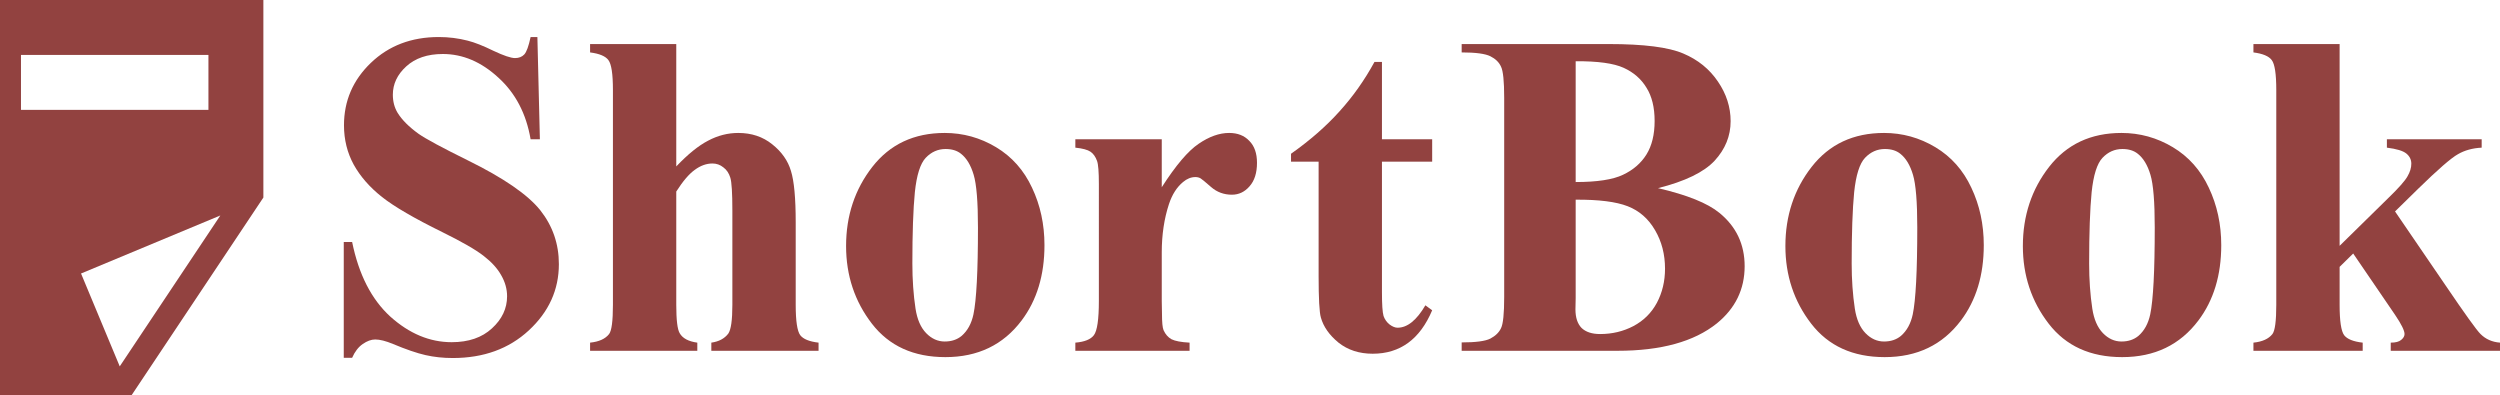 <?xml version="1.0" encoding="UTF-8" standalone="no"?>
<svg
   width="3240"
   height="512"
   viewBox="0 0 3240 512"
   version="1.1"
   id="svg13"
   sodipodi:docname="shortbook-logotype.svg"
   inkscape:version="1.3 (0e150ed, 2023-07-21)"
   xmlns:inkscape="http://www.inkscape.org/namespaces/inkscape"
   xmlns:sodipodi="http://sodipodi.sourceforge.net/DTD/sodipodi-0.dtd"
   xmlns="http://www.w3.org/2000/svg"
   xmlns:svg="http://www.w3.org/2000/svg"
   xmlns:rdf="http://www.w3.org/1999/02/22-rdf-syntax-ns#"
   xmlns:cc="http://creativecommons.org/ns#"
   xmlns:dc="http://purl.org/dc/elements/1.1/">
  <defs
     id="defs13" />
  <sodipodi:namedview
     id="namedview13"
     pagecolor="#ffffff"
     bordercolor="#666666"
     borderopacity="1.0"
     inkscape:showpageshadow="2"
     inkscape:pageopacity="0.0"
     inkscape:pagecheckerboard="0"
     inkscape:deskcolor="#d1d1d1"
     inkscape:zoom="0.28962222"
     inkscape:cx="1700.4911"
     inkscape:cy="348.73015"
     inkscape:window-width="1920"
     inkscape:window-height="1027"
     inkscape:window-x="1272"
     inkscape:window-y="25"
     inkscape:window-maximized="1"
     inkscape:current-layer="layer1" />
  <title
     id="title1">ShortBook logotype</title>
  <g
     inkscape:groupmode="layer"
     id="layer1"
     inkscape:label="logotype">
    <path
       id="rect1-2-4-92-4"
       style="fill:#924240;fill-opacity:1;stroke-width:1;stroke-linecap:round;stroke-miterlimit:0"
       inkscape:label="logo"
       d="M 0,0 V 512 H 170.667 L 341.333,256 V 0 Z M 27.197,71.2 H 270.133 V 142.397 H 27.197 Z m 258.367,208.037 -130.387,195.587 -50.153,-120.36 z" />
    <path
       d="m 696.46,48 3.225,132.51 h -12.02 c -5.668,-33.225 -19.642,-59.903 -41.922,-80.034 -22.085,-20.326 -46.027,-30.489 -71.825,-30.489 -19.935,0 -35.766,5.375 -47.493,16.124 -11.531,10.554 -17.297,22.769 -17.297,36.646 0,8.795 2.052,16.613 6.157,23.453 5.668,9.186 14.756,18.274 27.264,27.264 9.186,6.45 30.391,17.883 63.617,34.3 46.515,22.867 77.884,44.463 94.106,64.789 16.026,20.326 24.039,43.584 24.039,69.773 0,33.225 -12.997,61.858 -38.991,85.897 C 659.521,452.078 626.687,464 586.816,464 c -12.508,0 -24.333,-1.27 -35.473,-3.811 -11.14,-2.541 -25.114,-7.329 -41.922,-14.365 -9.381,-3.909 -17.101,-5.863 -23.16,-5.863 -5.082,0 -10.456,1.954 -16.124,5.863 -5.668,3.909 -10.261,9.87 -13.779,17.883 H 445.511 V 313.607 h 10.847 c 8.6,42.216 25.114,74.464 49.545,96.744 24.626,22.085 51.108,33.128 79.448,33.128 21.89,0 39.284,-5.961 52.183,-17.883 13.095,-11.922 19.642,-25.798 19.642,-41.629 0,-9.381 -2.541,-18.469 -7.622,-27.264 -4.886,-8.795 -12.411,-17.101 -22.574,-24.919 -10.163,-8.013 -28.144,-18.372 -53.942,-31.075 -36.157,-17.785 -62.151,-32.932 -77.982,-45.44 -15.831,-12.508 -28.046,-26.483 -36.646,-41.922 -8.404,-15.44 -12.606,-32.443 -12.606,-51.011 0,-31.662 11.629,-58.633 34.886,-80.913 C 503.948,59.14 533.265,48 568.64,48 c 12.899,0 25.407,1.564 37.525,4.691 9.186,2.345 20.326,6.743 33.421,13.192 13.29,6.254 22.574,9.381 27.851,9.381 5.082,0 9.088,-1.564 12.02,-4.691 2.932,-3.127 5.668,-10.652 8.209,-22.574 z"
       id="path1-1"
       style="fill:#924240;fill-opacity:1;stroke:none"
       inkscape:label="S" />
    <path
       d="m 876.445,57.088 v 158.602 c 15.049,-15.831 28.828,-26.971 41.336,-33.421 12.508,-6.645 25.505,-9.968 38.991,-9.968 17.199,0 31.857,4.886 43.974,14.658 12.313,9.772 20.424,21.303 24.333,34.593 4.104,13.095 6.156,35.277 6.156,66.548 v 107.005 c 0,20.912 1.954,34.007 5.863,39.284 3.909,5.082 11.824,8.306 23.746,9.674 v 10.554 H 921.885 v -10.554 c 9.772,-1.368 17.101,-5.277 21.987,-11.727 3.518,-5.082 5.277,-17.492 5.277,-37.232 V 272.857 c 0,-22.671 -0.879,-36.841 -2.638,-42.509 -1.759,-5.863 -4.788,-10.358 -9.088,-13.486 -4.104,-3.323 -8.795,-4.984 -14.072,-4.984 -7.818,0 -15.44,2.736 -22.867,8.209 -7.427,5.277 -15.44,14.658 -24.039,28.144 v 146.875 c 0,19.544 1.466,31.759 4.397,36.646 3.713,6.645 11.336,10.749 22.867,12.313 v 10.554 H 764.749 v -10.554 c 11.531,-1.173 19.74,-4.886 24.626,-11.14 3.322,-4.3 4.984,-16.906 4.984,-37.818 V 116.6 c 0,-20.717 -1.954,-33.616 -5.863,-38.698 -3.713,-5.082 -11.629,-8.404 -23.746,-9.968 V 57.088 Z"
       id="path2-4"
       style="fill:#924240;fill-opacity:1;stroke:none"
       inkscape:label="h" />
    <path
       d="m 1224.345,172.302 c 23.844,0 46.027,6.156 66.548,18.469 20.521,12.313 36.059,29.805 46.613,52.476 10.749,22.671 16.124,47.493 16.124,74.464 0,38.893 -9.87,71.434 -29.61,97.624 -23.844,31.662 -56.776,47.493 -98.796,47.493 -41.238,0 -72.998,-14.463 -95.278,-43.388 -22.28,-28.926 -33.421,-62.444 -33.421,-100.555 0,-39.284 11.336,-73.487 34.007,-102.607 22.867,-29.316 54.138,-43.975 93.812,-43.975 z m 1.173,20.815 c -9.968,0 -18.567,3.811 -25.799,11.433 -7.036,7.427 -11.727,22.28 -14.072,44.561 -2.15,22.085 -3.225,52.867 -3.225,92.347 0,20.912 1.368,40.457 4.104,58.633 2.15,13.876 6.743,24.43 13.779,31.662 7.036,7.231 15.049,10.847 24.04,10.847 8.795,0 16.124,-2.443 21.987,-7.329 7.622,-6.645 12.704,-15.929 15.245,-27.851 3.909,-18.567 5.863,-56.092 5.863,-112.575 0,-33.225 -1.857,-55.994 -5.57,-68.307 -3.713,-12.508 -9.186,-21.596 -16.417,-27.264 -5.082,-4.104 -11.727,-6.156 -19.935,-6.156 z"
       id="path3-7"
       style="fill:#924240;fill-opacity:1;stroke:none"
       inkscape:label="o" />
    <path
       d="m 1505.636,180.511 v 62.151 c 18.176,-28.339 34.105,-47.102 47.786,-56.288 13.681,-9.381 26.873,-14.072 39.577,-14.072 10.945,0 19.642,3.42 26.092,10.261 6.645,6.645 9.967,16.124 9.967,28.437 0,13.095 -3.225,23.258 -9.675,30.489 -6.254,7.231 -13.876,10.847 -22.867,10.847 -10.358,0 -19.349,-3.323 -26.971,-9.968 -7.622,-6.645 -12.117,-10.358 -13.486,-11.14 -1.954,-1.173 -4.202,-1.759 -6.743,-1.759 -5.668,0 -11.043,2.15 -16.124,6.45 -8.013,6.645 -14.072,16.124 -18.176,28.437 -6.254,18.958 -9.381,39.87 -9.381,62.737 v 63.03 l 0.293,16.417 c 0,11.14 0.684,18.274 2.052,21.401 2.345,5.277 5.766,9.186 10.261,11.727 4.691,2.345 12.509,3.811 23.453,4.397 V 454.619 H 1393.647 v -10.554 c 11.922,-0.977 19.935,-4.202 24.039,-9.674 4.3,-5.668 6.449,-20.424 6.449,-44.268 V 238.557 c 0,-15.635 -0.782,-25.603 -2.345,-29.903 -1.954,-5.472 -4.788,-9.479 -8.502,-12.02 -3.713,-2.541 -10.261,-4.3 -19.642,-5.277 v -10.847 z"
       id="path4-1"
       style="fill:#924240;fill-opacity:1;stroke:none"
       inkscape:label="r" />
    <path
       d="m 1791.013,80.248 v 100.262 h 65.082 v 29.023 h -65.082 v 169.156 c 0,15.831 0.684,26.092 2.052,30.782 1.563,4.495 4.202,8.209 7.915,11.14 3.713,2.736 7.134,4.104 10.261,4.104 12.704,0 24.724,-9.674 36.059,-29.023 l 8.795,6.45 c -15.831,37.525 -41.532,56.288 -77.102,56.288 -17.394,0 -32.15,-4.788 -44.268,-14.365 -11.922,-9.772 -19.544,-20.619 -22.867,-32.541 -1.954,-6.645 -2.932,-24.626 -2.932,-53.942 V 209.533 h -35.766 v -10.261 c 24.626,-17.394 45.538,-35.668 62.737,-54.822 17.394,-19.153 32.541,-40.554 45.44,-64.203 z"
       id="path5-3"
       style="fill:#924240;fill-opacity:1;stroke:none"
       inkscape:label="t" />
    <path
       d="m 2148.782,243.834 c 37.721,8.795 64.203,19.447 79.448,31.955 21.89,17.785 32.834,40.848 32.834,69.187 0,29.903 -12.02,54.626 -36.059,74.171 -29.512,23.649 -72.411,35.473 -128.699,35.473 H 1894.316 v -10.847 c 18.372,0 30.782,-1.661 37.232,-4.984 6.645,-3.518 11.238,-8.013 13.779,-13.486 2.736,-5.472 4.104,-18.958 4.104,-40.457 V 126.861 c 0,-21.499 -1.368,-34.984 -4.104,-40.457 -2.541,-5.668 -7.134,-10.163 -13.779,-13.486 -6.645,-3.323 -19.056,-4.984 -37.232,-4.984 V 57.088 h 190.557 c 45.538,0 77.786,4.104 96.744,12.313 18.958,8.013 33.91,20.131 44.854,36.352 10.945,16.026 16.417,33.128 16.417,51.304 0,19.153 -6.938,36.255 -20.815,51.304 -13.876,14.854 -38.307,26.678 -73.291,35.473 z m -106.712,-7.915 c 27.753,0 48.177,-3.127 61.271,-9.381 13.29,-6.254 23.453,-15.049 30.489,-26.385 7.036,-11.336 10.554,-25.798 10.554,-43.388 0,-17.59 -3.518,-31.955 -10.554,-43.095 -6.84,-11.336 -16.71,-19.935 -29.609,-25.798 -12.899,-5.863 -33.616,-8.697 -62.151,-8.502 z m 0,22.867 v 127.526 l -0.293,14.658 c 0,10.554 2.638,18.567 7.915,24.039 5.472,5.277 13.485,7.915 24.039,7.915 15.636,0 30,-3.42 43.095,-10.261 13.29,-7.036 23.453,-17.101 30.489,-30.196 7.036,-13.29 10.554,-28.046 10.554,-44.268 0,-18.567 -4.3,-35.18 -12.899,-49.838 -8.6,-14.854 -20.424,-25.212 -35.473,-31.075 -15.049,-5.863 -37.525,-8.697 -67.428,-8.502 z"
       id="path6-8"
       style="fill:#924240;fill-opacity:1;stroke:none"
       inkscape:label="B" />
    <path
       d="m 2441.688,172.302 c 23.844,0 46.027,6.156 66.548,18.469 20.521,12.313 36.059,29.805 46.613,52.476 10.749,22.671 16.124,47.493 16.124,74.464 0,38.893 -9.87,71.434 -29.61,97.624 -23.844,31.662 -56.776,47.493 -98.796,47.493 -41.238,0 -72.998,-14.463 -95.278,-43.388 -22.28,-28.926 -33.421,-62.444 -33.421,-100.555 0,-39.284 11.336,-73.487 34.007,-102.607 22.867,-29.316 54.138,-43.975 93.812,-43.975 z m 1.173,20.815 c -9.968,0 -18.567,3.811 -25.799,11.433 -7.036,7.427 -11.727,22.28 -14.072,44.561 -2.15,22.085 -3.225,52.867 -3.225,92.347 0,20.912 1.368,40.457 4.104,58.633 2.15,13.876 6.743,24.43 13.779,31.662 7.036,7.231 15.049,10.847 24.04,10.847 8.795,0 16.124,-2.443 21.987,-7.329 7.622,-6.645 12.704,-15.929 15.245,-27.851 3.909,-18.567 5.863,-56.092 5.863,-112.575 0,-33.225 -1.857,-55.994 -5.57,-68.307 -3.713,-12.508 -9.186,-21.596 -16.417,-27.264 -5.082,-4.104 -11.727,-6.156 -19.935,-6.156 z"
       id="path7-4"
       style="fill:#924240;fill-opacity:1;stroke:none"
       inkscape:label="o" />
    <path
       d="m 2749.452,172.302 c 23.844,0 46.027,6.156 66.548,18.469 20.521,12.313 36.059,29.805 46.613,52.476 10.749,22.671 16.124,47.493 16.124,74.464 0,38.893 -9.87,71.434 -29.61,97.624 -23.844,31.662 -56.776,47.493 -98.796,47.493 -41.238,0 -72.998,-14.463 -95.278,-43.388 -22.28,-28.926 -33.421,-62.444 -33.421,-100.555 0,-39.284 11.336,-73.487 34.007,-102.607 22.867,-29.316 54.138,-43.975 93.812,-43.975 z m 1.173,20.815 c -9.968,0 -18.567,3.811 -25.799,11.433 -7.036,7.427 -11.727,22.28 -14.072,44.561 -2.15,22.085 -3.225,52.867 -3.225,92.347 0,20.912 1.368,40.457 4.104,58.633 2.15,13.876 6.743,24.43 13.779,31.662 7.036,7.231 15.049,10.847 24.04,10.847 8.795,0 16.124,-2.443 21.987,-7.329 7.622,-6.645 12.704,-15.929 15.245,-27.851 3.909,-18.567 5.863,-56.092 5.863,-112.575 0,-33.225 -1.857,-55.994 -5.57,-68.307 -3.713,-12.508 -9.186,-21.596 -16.417,-27.264 -5.082,-4.104 -11.727,-6.156 -19.935,-6.156 z"
       id="path8-8"
       style="fill:#924240;fill-opacity:1;stroke:none"
       inkscape:label="o" />
    <path
       d="m 3032.146,57.088 v 261.502 l 63.617,-62.444 c 13.095,-12.704 21.206,-21.89 24.332,-27.557 3.322,-5.668 4.984,-11.14 4.984,-16.417 0,-5.277 -2.15,-9.674 -6.45,-13.192 -4.3,-3.518 -12.704,-6.059 -25.212,-7.622 v -10.847 h 122.836 v 10.847 c -11.727,0.586 -21.987,3.42 -30.782,8.502 -8.795,4.886 -25.994,19.837 -51.597,44.854 l -29.903,29.316 64.496,94.399 c 25.994,38.307 41.434,59.806 46.32,64.496 6.645,6.645 15.049,10.358 25.212,11.14 v 10.554 h -141.598 v -10.554 c 6.254,0 10.749,-1.173 13.485,-3.518 2.932,-2.345 4.397,-4.886 4.397,-7.622 0,-4.495 -4.104,-12.802 -12.313,-24.919 l -54.235,-79.448 -17.59,17.297 v 49.252 c 0,20.912 1.954,34.007 5.863,39.284 3.909,5.082 11.922,8.306 24.04,9.674 v 10.554 H 2920.451 v -10.554 c 11.531,-1.173 19.74,-4.886 24.626,-11.14 3.322,-4.3 4.984,-16.906 4.984,-37.818 V 116.6 c 0,-20.717 -1.954,-33.616 -5.863,-38.698 -3.713,-5.082 -11.629,-8.404 -23.746,-9.968 V 57.088 Z"
       id="path9-0"
       style="fill:#924240;fill-opacity:1;stroke:none"
       inkscape:label="k" />
  </g>
</svg>
